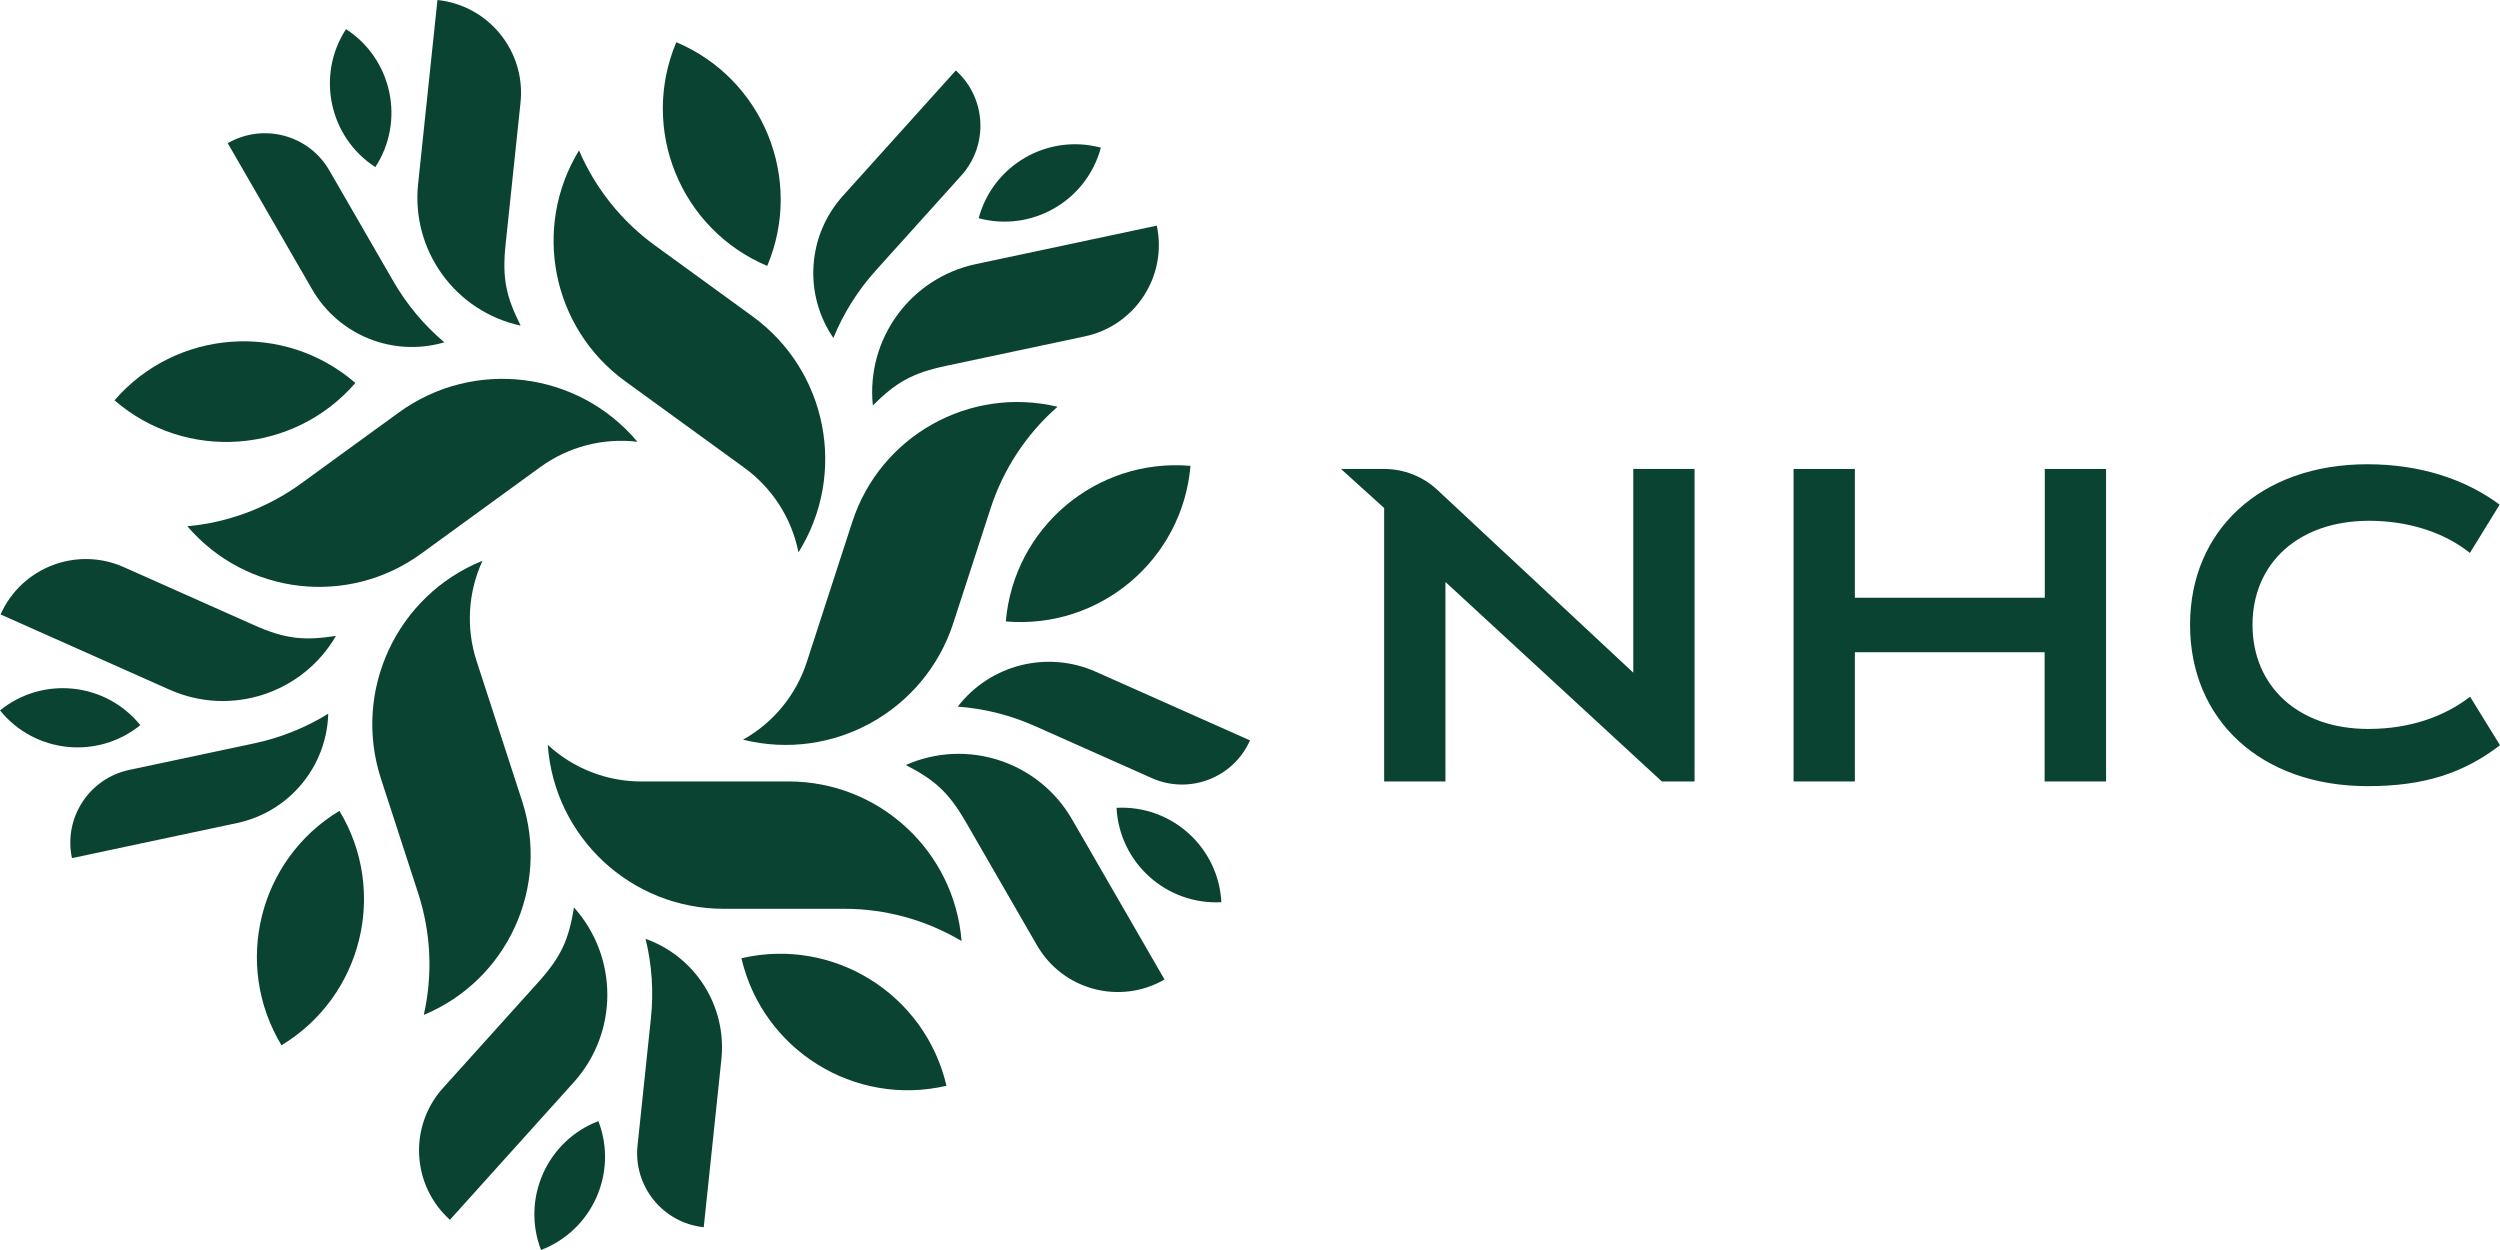 <?xml version="1.0" encoding="UTF-8"?>
<svg id="Layer_2" data-name="Layer 2" xmlns="http://www.w3.org/2000/svg" viewBox="0 0 800 400">
  <defs>
    <style>
      .cls-1 {
        fill: #0b4332;
        stroke-width: 0px;
      }
    </style>
  </defs>
  <g id="Artwork">
    <g id="NHC_Logo_NTLGreen_H_RGB">
      <g id="NHC_Logotype" data-name="NHC Logotype">
        <polygon class="cls-1" points="593.557 208.713 593.557 250.067 573.943 250.067 573.943 150.067 593.557 150.067 593.557 191.274 654.331 191.274 654.331 150.067 673.943 150.067 673.943 250.067 654.277 250.067 654.277 208.713 593.557 208.713"/>
        <path class="cls-1" d="M522.65,150.067v65.193l-62.72-58.517c-4.607-4.29-10.704-6.676-17-6.676h-13.81l13.81,12.501v87.499h19.613v-63.834l69.245,63.834h10.474v-100h-19.613Z"/>
        <path class="cls-1" d="M790.429,222.945c-8.222,6.367-19.232,10.286-32.438,10.318-22.637.054-37.186-13.734-37.186-33.331,0-19.543,14.549-33.277,37.294-33.277,12.69,0,24.097,3.755,32.27,10.282l9.513-15.441c-11.029-8.209-25.53-12.934-42.32-12.934-34.175,0-56.743,21.171-56.743,51.37,0,30.468,22.676,51.639,56.851,51.639,18.153,0,30.742-4.219,42.33-13.091l-9.571-15.535Z"/>
      </g>
      <g id="NHC_Symbol" data-name="NHC Symbol">
        <path class="cls-1" d="M272.728,167.019c8.938-27.529,37.527-43.571,65.681-36.855h0s0,0,0,0c-9.933,8.703-17.331,19.927-21.412,32.487l-11.934,36.729c-9.155,28.176-38.542,44.474-67.291,37.318h-0c9.688-5.413,16.974-14.286,20.399-24.841l14.557-44.837Z"/>
        <path class="cls-1" d="M372.648,313.446l-29.603-51.274c-10.694-18.521-33.623-26.012-53.188-17.374h0s0,0,0,0c9.167,4.753,13.64,8.607,19.223,18.277l22.758,39.432c8.248,14.291,26.521,19.189,40.811,10.938h0Z"/>
        <path class="cls-1" d="M357.289,258.496c.923,17.608,15.945,31.134,33.553,30.211-.923-17.608-15.945-31.134-33.553-30.211Z"/>
        <path class="cls-1" d="M321.861,198.864c30.068,2.569,56.526-19.724,59.094-49.792-30.068-2.568-56.526,19.724-59.094,49.792Z"/>
        <path class="cls-1" d="M306.481,226.117h0s0,0,0,0c8.509.632,16.845,2.73,24.64,6.2l37.456,16.676c12.008,5.346,26.077-.054,31.424-12.062h0s-49.35-21.972-49.35-21.972c-15.534-6.916-33.783-2.306-44.169,11.158Z"/>
        <path class="cls-1" d="M200.043,121.983c-23.42-17.007-29.842-49.154-14.755-73.855h0s0,0,0,0c5.207,12.136,13.596,22.64,24.28,30.403l31.244,22.7c23.968,17.414,30.387,50.399,14.697,75.53h0c-2.154-10.886-8.341-20.558-17.322-27.077l-38.144-27.7Z"/>
        <path class="cls-1" d="M370.18,72.202l-57.912,12.31c-20.919,4.447-35.129,23.94-32.96,45.217h0s0,0,0,0c7.353-7.25,12.401-10.313,23.323-12.634l44.535-9.459c16.141-3.428,26.445-19.293,23.014-35.433h0Z"/>
        <path class="cls-1" d="M313.174,69.829c17.031,4.563,34.537-5.544,39.101-22.575-17.031-4.563-34.537,5.544-39.101,22.575Z"/>
        <path class="cls-1" d="M245.513,85.095c11.735-27.803-1.292-59.854-29.094-71.588-11.734,27.803,1.292,59.854,29.094,71.588Z"/>
        <path class="cls-1" d="M266.679,108.145h0s0,0,0,0c3.231-7.897,7.802-15.177,13.511-21.518l27.434-30.469c8.796-9.768,8.007-24.818-1.762-33.613h0s-36.147,40.145-36.147,40.145c-11.378,12.636-12.633,31.417-3.037,45.455Z"/>
        <path class="cls-1" d="M134.75,177.194c-23.412,17.018-55.97,13.192-74.8-8.789h0s0,0,0,0c13.151-1.202,25.734-5.934,36.418-13.697l31.244-22.7c23.968-17.414,57.322-13.325,76.374,9.362h0c-11.019-1.315-22.129,1.58-31.105,8.107l-38.132,27.718Z"/>
        <path class="cls-1" d="M139.981,0l-6.189,58.882c-2.235,21.27,11.913,40.807,32.818,45.319h0s0,0,0,0c-4.623-9.233-5.976-14.981-4.809-26.086l4.766-45.278C168.296,16.427,156.392,1.725,139.981,0h0Z"/>
        <path class="cls-1" d="M120.108,53.483c9.603-14.788,5.4-34.56-9.387-44.163-9.603,14.787-5.4,34.56,9.387,44.163Z"/>
        <path class="cls-1" d="M113.719,122.55c-22.816-19.752-57.324-17.268-77.075,5.548,22.816,19.752,57.324,17.267,77.075-5.548Z"/>
        <path class="cls-1" d="M142.181,109.543h0s0,0,0,0c-6.512-5.513-12.023-12.11-16.29-19.499l-20.5-35.507c-6.572-11.384-21.129-15.284-32.512-8.711h0s27.01,46.783,27.01,46.783c8.502,14.726,25.976,21.723,42.292,16.935Z"/>
        <path class="cls-1" d="M167.083,256.352c8.95,27.525-4.75,57.307-31.474,68.423h0s0,0,0,0c2.921-12.879,2.308-26.308-1.773-38.868l-11.934-36.729c-9.155-28.176,5.04-58.635,32.505-69.743h0c-4.656,10.073-5.335,21.534-1.902,32.087l14.578,44.831Z"/>
        <path class="cls-1" d="M.178,196.621l54.088,24.081c19.538,8.699,42.491,1.28,53.242-17.208h0s0,0,0,0c-10.21,1.543-16.094,1.054-26.295-3.488l-41.589-18.524c-15.073-6.714-32.735.065-39.446,15.139h0Z"/>
        <path class="cls-1" d="M44.902,232.049c-11.096-13.703-31.2-15.816-44.902-4.719,11.096,13.703,31.2,15.816,44.902,4.719Z"/>
        <path class="cls-1" d="M108.615,259.468c-25.836,15.596-34.137,49.182-18.541,75.017,25.835-15.596,34.136-49.182,18.541-75.017Z"/>
        <path class="cls-1" d="M105.039,228.379h0s0,0,0,0c-7.256,4.49-15.232,7.693-23.578,9.467l-40.104,8.525c-12.857,2.733-21.065,15.372-18.332,28.229h0s52.84-11.232,52.84-11.232c16.632-3.535,28.686-17.992,29.175-34.989Z"/>
        <path class="cls-1" d="M252.357,250.063c28.944-.006,53.035,22.226,55.348,51.077h0s0,0,0,0c-11.346-6.758-24.307-10.325-37.514-10.325l-38.62 0c-29.626,0-54.207-22.913-56.285-52.466h0c8.142,7.541,18.832,11.729,29.929,11.725l47.141-.011Z"/>
        <path class="cls-1" d="M143.974,390.341l39.617-43.999c14.31-15.894,14.348-40.016.087-55.954h0s0,0,0,0c-1.688,10.187-3.971,15.632-11.443,23.93l-30.469,33.829c-11.043,12.261-10.054,31.152,2.208,42.194h0Z"/>
        <path class="cls-1" d="M191.488,358.754c-16.461,6.319-24.683,24.785-18.364,41.246,16.461-6.319,24.683-24.785,18.364-41.246Z"/>
        <path class="cls-1" d="M237.254,306.632c6.849,29.39,36.226,47.664,65.617,40.815-6.849-29.39-36.226-47.664-65.617-40.815Z"/>
        <path class="cls-1" d="M206.582,300.426h0s0,0,0,0c2.028,8.288,2.609,16.864,1.717,25.35l-4.285,40.776c-1.374,13.073,8.11,24.784,21.183,26.158h0s5.646-53.725,5.646-53.725c1.777-16.911-8.246-32.842-24.261-38.559Z"/>
      </g>
    </g>
  </g>
</svg>